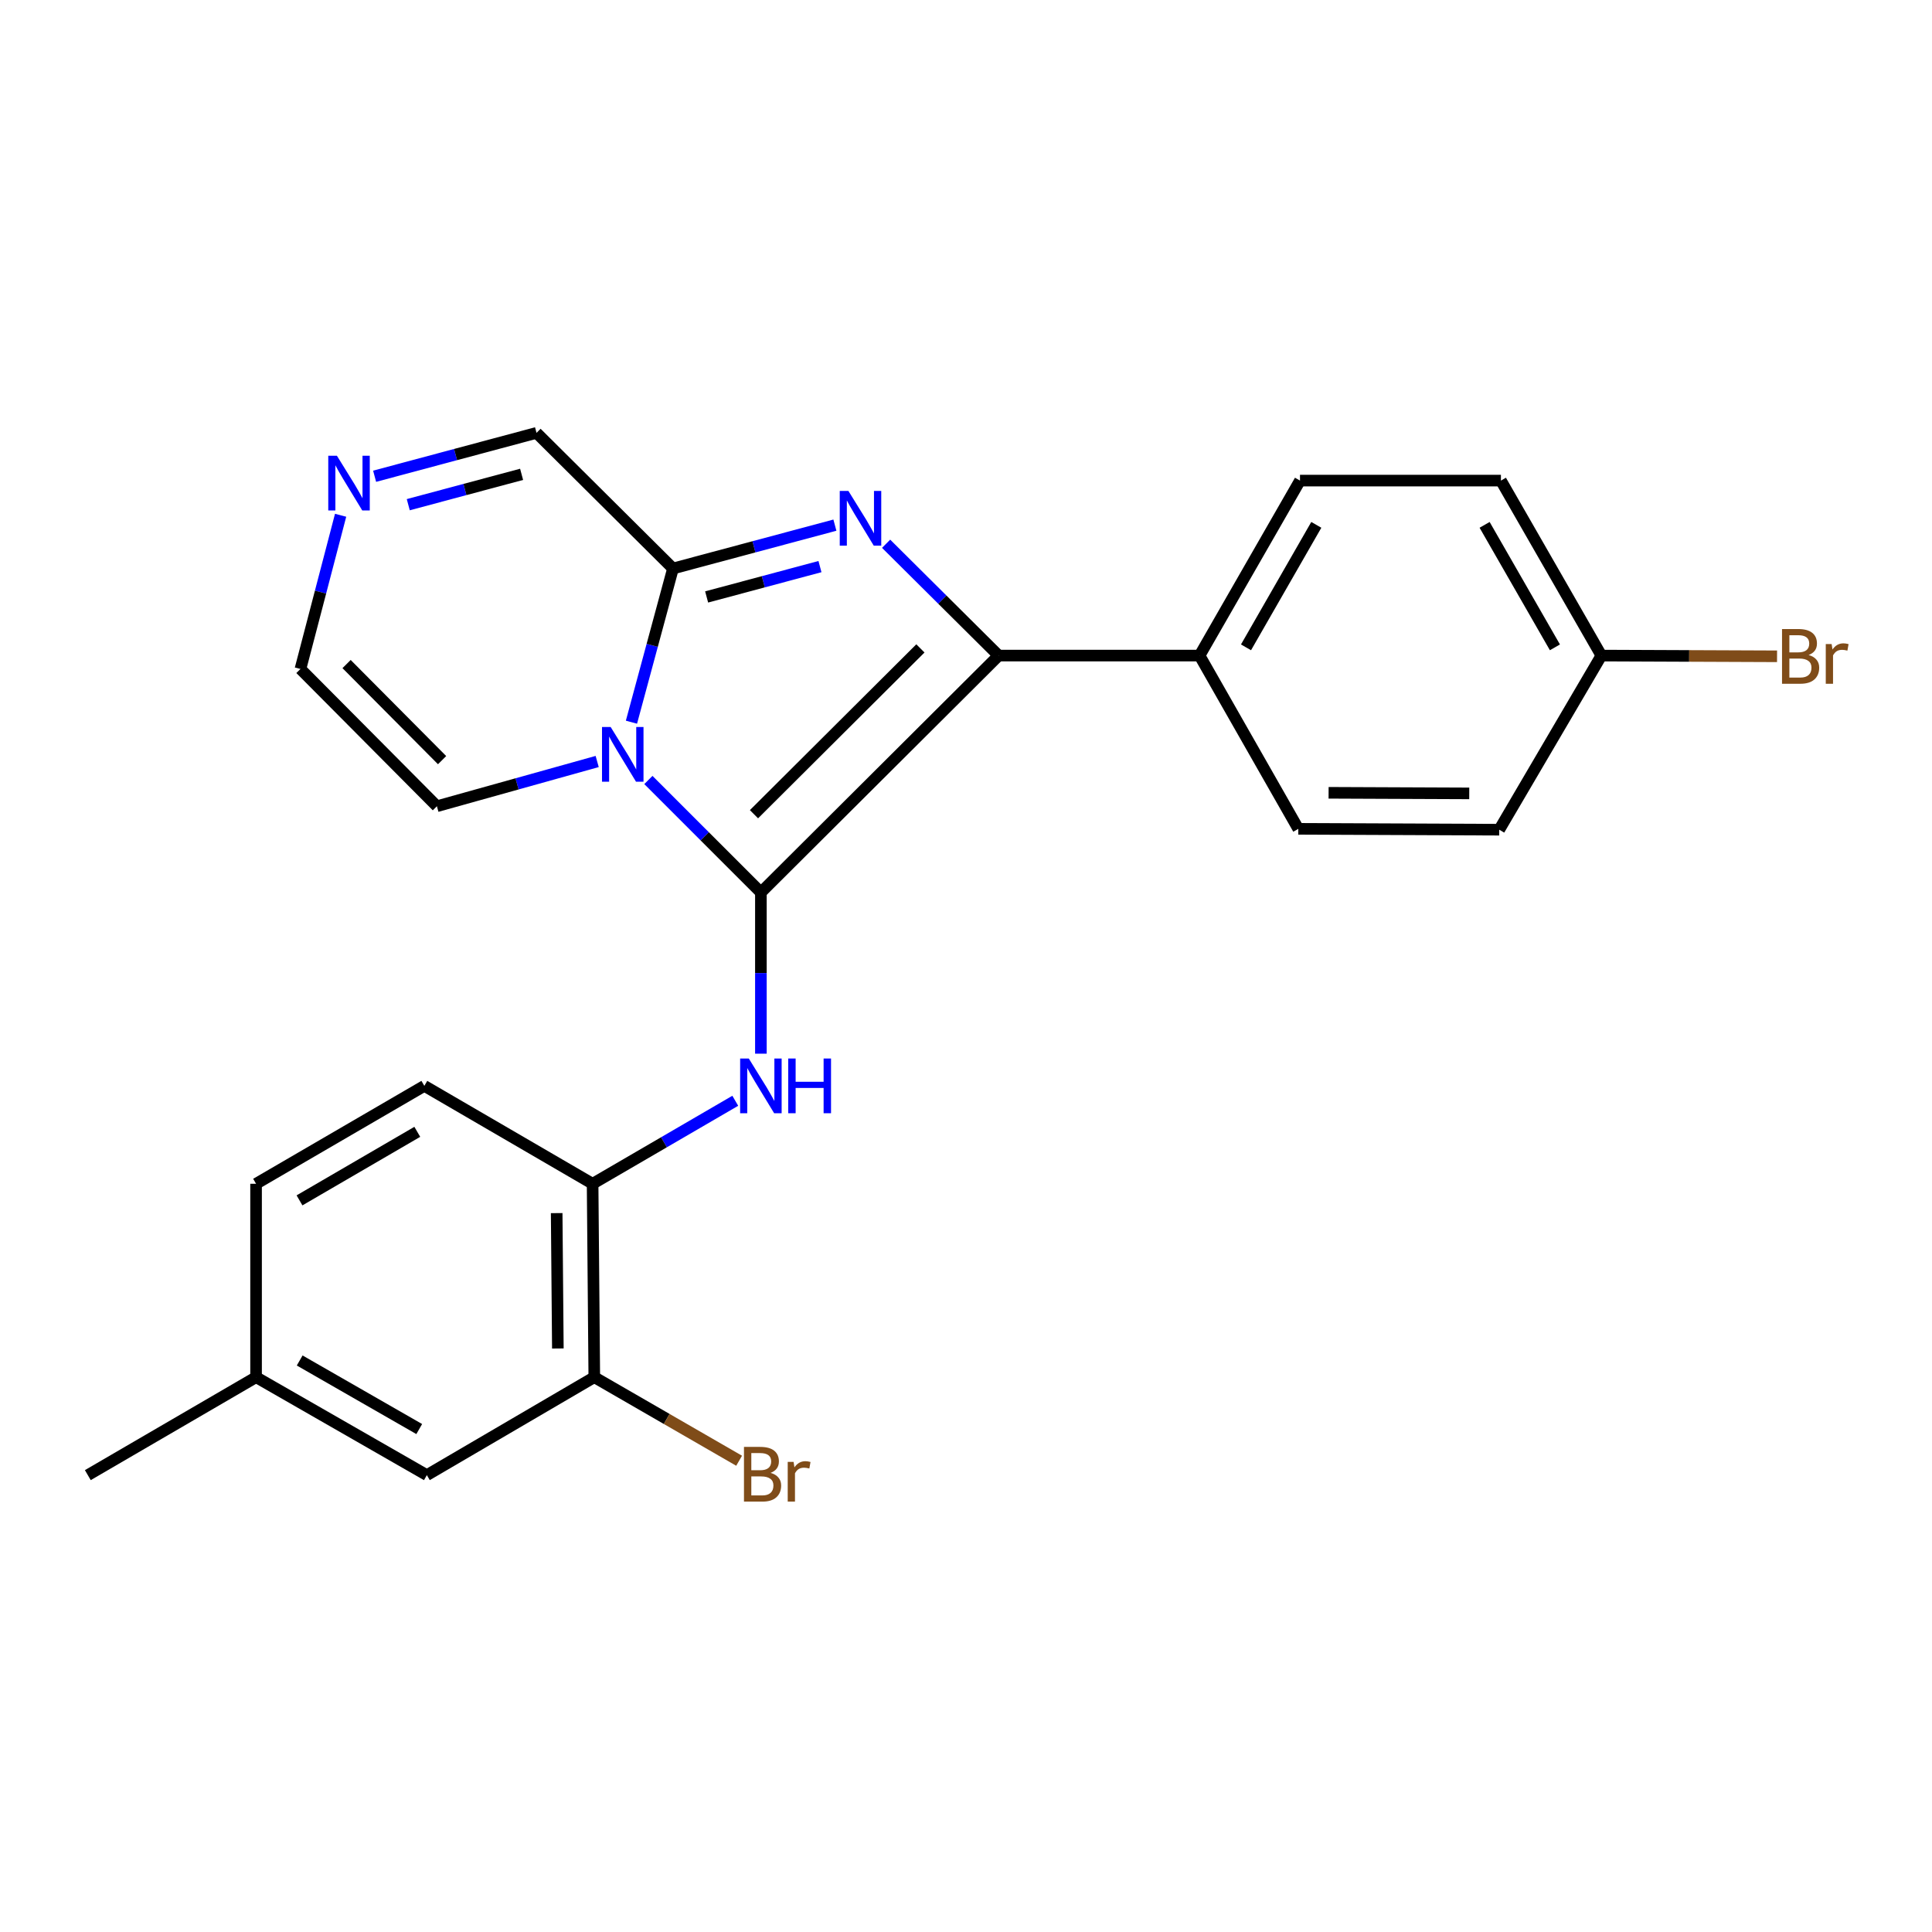 <?xml version='1.0' encoding='iso-8859-1'?>
<svg version='1.1' baseProfile='full'
              xmlns='http://www.w3.org/2000/svg'
                      xmlns:rdkit='http://www.rdkit.org/xml'
                      xmlns:xlink='http://www.w3.org/1999/xlink'
                  xml:space='preserve'
width='1000px' height='1000px' viewBox='0 0 1000 1000'>
<!-- END OF HEADER -->
<rect style='opacity:1.0;fill:#FFFFFF;stroke:none' width='1000' height='1000' x='0' y='0'> </rect>
<path class='bond-0' d='M 393.837,461.943 L 364.721,432.832' style='fill:none;fill-rule:evenodd;stroke:#000000;stroke-width:6px;stroke-linecap:butt;stroke-linejoin:miter;stroke-opacity:1' />
<path class='bond-0' d='M 364.721,432.832 L 335.605,403.72' style='fill:none;fill-rule:evenodd;stroke:#0000FF;stroke-width:6px;stroke-linecap:butt;stroke-linejoin:miter;stroke-opacity:1' />
<path class='bond-2' d='M 393.837,461.943 L 516.89,339.327' style='fill:none;fill-rule:evenodd;stroke:#000000;stroke-width:6px;stroke-linecap:butt;stroke-linejoin:miter;stroke-opacity:1' />
<path class='bond-2' d='M 390.263,421.44 L 476.4,335.609' style='fill:none;fill-rule:evenodd;stroke:#000000;stroke-width:6px;stroke-linecap:butt;stroke-linejoin:miter;stroke-opacity:1' />
<path class='bond-4' d='M 393.837,461.943 L 393.837,503.662' style='fill:none;fill-rule:evenodd;stroke:#000000;stroke-width:6px;stroke-linecap:butt;stroke-linejoin:miter;stroke-opacity:1' />
<path class='bond-4' d='M 393.837,503.662 L 393.837,545.382' style='fill:none;fill-rule:evenodd;stroke:#0000FF;stroke-width:6px;stroke-linecap:butt;stroke-linejoin:miter;stroke-opacity:1' />
<path class='bond-3' d='M 326.838,373.803 L 337.588,334.029' style='fill:none;fill-rule:evenodd;stroke:#0000FF;stroke-width:6px;stroke-linecap:butt;stroke-linejoin:miter;stroke-opacity:1' />
<path class='bond-3' d='M 337.588,334.029 L 348.338,294.255' style='fill:none;fill-rule:evenodd;stroke:#000000;stroke-width:6px;stroke-linecap:butt;stroke-linejoin:miter;stroke-opacity:1' />
<path class='bond-8' d='M 309.1,394.149 L 267.619,405.729' style='fill:none;fill-rule:evenodd;stroke:#0000FF;stroke-width:6px;stroke-linecap:butt;stroke-linejoin:miter;stroke-opacity:1' />
<path class='bond-8' d='M 267.619,405.729 L 226.138,417.308' style='fill:none;fill-rule:evenodd;stroke:#000000;stroke-width:6px;stroke-linecap:butt;stroke-linejoin:miter;stroke-opacity:1' />
<path class='bond-1' d='M 458.651,281.444 L 487.77,310.385' style='fill:none;fill-rule:evenodd;stroke:#0000FF;stroke-width:6px;stroke-linecap:butt;stroke-linejoin:miter;stroke-opacity:1' />
<path class='bond-1' d='M 487.77,310.385 L 516.89,339.327' style='fill:none;fill-rule:evenodd;stroke:#000000;stroke-width:6px;stroke-linecap:butt;stroke-linejoin:miter;stroke-opacity:1' />
<path class='bond-24' d='M 432.139,271.814 L 390.238,283.034' style='fill:none;fill-rule:evenodd;stroke:#0000FF;stroke-width:6px;stroke-linecap:butt;stroke-linejoin:miter;stroke-opacity:1' />
<path class='bond-24' d='M 390.238,283.034 L 348.338,294.255' style='fill:none;fill-rule:evenodd;stroke:#000000;stroke-width:6px;stroke-linecap:butt;stroke-linejoin:miter;stroke-opacity:1' />
<path class='bond-24' d='M 424.413,293.27 L 395.083,301.125' style='fill:none;fill-rule:evenodd;stroke:#0000FF;stroke-width:6px;stroke-linecap:butt;stroke-linejoin:miter;stroke-opacity:1' />
<path class='bond-24' d='M 395.083,301.125 L 365.753,308.979' style='fill:none;fill-rule:evenodd;stroke:#000000;stroke-width:6px;stroke-linecap:butt;stroke-linejoin:miter;stroke-opacity:1' />
<path class='bond-7' d='M 516.89,339.327 L 620.892,339.327' style='fill:none;fill-rule:evenodd;stroke:#000000;stroke-width:6px;stroke-linecap:butt;stroke-linejoin:miter;stroke-opacity:1' />
<path class='bond-10' d='M 348.338,294.255 L 277.702,224.056' style='fill:none;fill-rule:evenodd;stroke:#000000;stroke-width:6px;stroke-linecap:butt;stroke-linejoin:miter;stroke-opacity:1' />
<path class='bond-5' d='M 380.577,569.759 L 343.654,591.242' style='fill:none;fill-rule:evenodd;stroke:#0000FF;stroke-width:6px;stroke-linecap:butt;stroke-linejoin:miter;stroke-opacity:1' />
<path class='bond-5' d='M 343.654,591.242 L 306.731,612.724' style='fill:none;fill-rule:evenodd;stroke:#000000;stroke-width:6px;stroke-linecap:butt;stroke-linejoin:miter;stroke-opacity:1' />
<path class='bond-9' d='M 306.731,612.724 L 307.605,712.825' style='fill:none;fill-rule:evenodd;stroke:#000000;stroke-width:6px;stroke-linecap:butt;stroke-linejoin:miter;stroke-opacity:1' />
<path class='bond-9' d='M 288.134,627.903 L 288.746,697.974' style='fill:none;fill-rule:evenodd;stroke:#000000;stroke-width:6px;stroke-linecap:butt;stroke-linejoin:miter;stroke-opacity:1' />
<path class='bond-13' d='M 306.731,612.724 L 219.635,562.044' style='fill:none;fill-rule:evenodd;stroke:#000000;stroke-width:6px;stroke-linecap:butt;stroke-linejoin:miter;stroke-opacity:1' />
<path class='bond-6' d='M 176.3,266.703 L 165.906,306.48' style='fill:none;fill-rule:evenodd;stroke:#0000FF;stroke-width:6px;stroke-linecap:butt;stroke-linejoin:miter;stroke-opacity:1' />
<path class='bond-6' d='M 165.906,306.48 L 155.513,346.256' style='fill:none;fill-rule:evenodd;stroke:#000000;stroke-width:6px;stroke-linecap:butt;stroke-linejoin:miter;stroke-opacity:1' />
<path class='bond-25' d='M 193.902,246.507 L 235.802,235.282' style='fill:none;fill-rule:evenodd;stroke:#0000FF;stroke-width:6px;stroke-linecap:butt;stroke-linejoin:miter;stroke-opacity:1' />
<path class='bond-25' d='M 235.802,235.282 L 277.702,224.056' style='fill:none;fill-rule:evenodd;stroke:#000000;stroke-width:6px;stroke-linecap:butt;stroke-linejoin:miter;stroke-opacity:1' />
<path class='bond-25' d='M 211.318,261.229 L 240.648,253.372' style='fill:none;fill-rule:evenodd;stroke:#0000FF;stroke-width:6px;stroke-linecap:butt;stroke-linejoin:miter;stroke-opacity:1' />
<path class='bond-25' d='M 240.648,253.372 L 269.979,245.514' style='fill:none;fill-rule:evenodd;stroke:#000000;stroke-width:6px;stroke-linecap:butt;stroke-linejoin:miter;stroke-opacity:1' />
<path class='bond-14' d='M 620.892,339.327 L 672.873,248.756' style='fill:none;fill-rule:evenodd;stroke:#000000;stroke-width:6px;stroke-linecap:butt;stroke-linejoin:miter;stroke-opacity:1' />
<path class='bond-14' d='M 644.932,335.064 L 681.319,271.664' style='fill:none;fill-rule:evenodd;stroke:#000000;stroke-width:6px;stroke-linecap:butt;stroke-linejoin:miter;stroke-opacity:1' />
<path class='bond-15' d='M 620.892,339.327 L 671.999,429.013' style='fill:none;fill-rule:evenodd;stroke:#000000;stroke-width:6px;stroke-linecap:butt;stroke-linejoin:miter;stroke-opacity:1' />
<path class='bond-11' d='M 226.138,417.308 L 155.513,346.256' style='fill:none;fill-rule:evenodd;stroke:#000000;stroke-width:6px;stroke-linecap:butt;stroke-linejoin:miter;stroke-opacity:1' />
<path class='bond-11' d='M 228.827,393.448 L 179.389,343.711' style='fill:none;fill-rule:evenodd;stroke:#000000;stroke-width:6px;stroke-linecap:butt;stroke-linejoin:miter;stroke-opacity:1' />
<path class='bond-12' d='M 307.605,712.825 L 220.936,763.526' style='fill:none;fill-rule:evenodd;stroke:#000000;stroke-width:6px;stroke-linecap:butt;stroke-linejoin:miter;stroke-opacity:1' />
<path class='bond-16' d='M 307.605,712.825 L 345.085,734.451' style='fill:none;fill-rule:evenodd;stroke:#000000;stroke-width:6px;stroke-linecap:butt;stroke-linejoin:miter;stroke-opacity:1' />
<path class='bond-16' d='M 345.085,734.451 L 382.566,756.078' style='fill:none;fill-rule:evenodd;stroke:#7F4C19;stroke-width:6px;stroke-linecap:butt;stroke-linejoin:miter;stroke-opacity:1' />
<path class='bond-27' d='M 220.936,763.526 L 132.54,712.825' style='fill:none;fill-rule:evenodd;stroke:#000000;stroke-width:6px;stroke-linecap:butt;stroke-linejoin:miter;stroke-opacity:1' />
<path class='bond-27' d='M 216.994,739.676 L 155.117,704.185' style='fill:none;fill-rule:evenodd;stroke:#000000;stroke-width:6px;stroke-linecap:butt;stroke-linejoin:miter;stroke-opacity:1' />
<path class='bond-19' d='M 219.635,562.044 L 132.54,612.724' style='fill:none;fill-rule:evenodd;stroke:#000000;stroke-width:6px;stroke-linecap:butt;stroke-linejoin:miter;stroke-opacity:1' />
<path class='bond-19' d='M 215.99,585.833 L 155.023,621.309' style='fill:none;fill-rule:evenodd;stroke:#000000;stroke-width:6px;stroke-linecap:butt;stroke-linejoin:miter;stroke-opacity:1' />
<path class='bond-20' d='M 672.873,248.756 L 776.876,248.756' style='fill:none;fill-rule:evenodd;stroke:#000000;stroke-width:6px;stroke-linecap:butt;stroke-linejoin:miter;stroke-opacity:1' />
<path class='bond-21' d='M 671.999,429.013 L 776.002,429.45' style='fill:none;fill-rule:evenodd;stroke:#000000;stroke-width:6px;stroke-linecap:butt;stroke-linejoin:miter;stroke-opacity:1' />
<path class='bond-21' d='M 687.678,410.351 L 760.48,410.657' style='fill:none;fill-rule:evenodd;stroke:#000000;stroke-width:6px;stroke-linecap:butt;stroke-linejoin:miter;stroke-opacity:1' />
<path class='bond-17' d='M 132.54,712.825 L 132.54,612.724' style='fill:none;fill-rule:evenodd;stroke:#000000;stroke-width:6px;stroke-linecap:butt;stroke-linejoin:miter;stroke-opacity:1' />
<path class='bond-23' d='M 132.54,712.825 L 45.455,763.526' style='fill:none;fill-rule:evenodd;stroke:#000000;stroke-width:6px;stroke-linecap:butt;stroke-linejoin:miter;stroke-opacity:1' />
<path class='bond-18' d='M 828.867,339.327 L 776.002,429.45' style='fill:none;fill-rule:evenodd;stroke:#000000;stroke-width:6px;stroke-linecap:butt;stroke-linejoin:miter;stroke-opacity:1' />
<path class='bond-22' d='M 828.867,339.327 L 874.332,339.515' style='fill:none;fill-rule:evenodd;stroke:#000000;stroke-width:6px;stroke-linecap:butt;stroke-linejoin:miter;stroke-opacity:1' />
<path class='bond-22' d='M 874.332,339.515 L 919.797,339.703' style='fill:none;fill-rule:evenodd;stroke:#7F4C19;stroke-width:6px;stroke-linecap:butt;stroke-linejoin:miter;stroke-opacity:1' />
<path class='bond-26' d='M 828.867,339.327 L 776.876,248.756' style='fill:none;fill-rule:evenodd;stroke:#000000;stroke-width:6px;stroke-linecap:butt;stroke-linejoin:miter;stroke-opacity:1' />
<path class='bond-26' d='M 804.826,335.065 L 768.432,271.666' style='fill:none;fill-rule:evenodd;stroke:#000000;stroke-width:6px;stroke-linecap:butt;stroke-linejoin:miter;stroke-opacity:1' />
<path  class='atom-1' d='M 316.077 376.294
L 325.357 391.294
Q 326.277 392.774, 327.757 395.454
Q 329.237 398.134, 329.317 398.294
L 329.317 376.294
L 333.077 376.294
L 333.077 404.614
L 329.197 404.614
L 319.237 388.214
Q 318.077 386.294, 316.837 384.094
Q 315.637 381.894, 315.277 381.214
L 315.277 404.614
L 311.597 404.614
L 311.597 376.294
L 316.077 376.294
' fill='#0000FF'/>
<path  class='atom-2' d='M 439.131 254.105
L 448.411 269.105
Q 449.331 270.585, 450.811 273.265
Q 452.291 275.945, 452.371 276.105
L 452.371 254.105
L 456.131 254.105
L 456.131 282.425
L 452.251 282.425
L 442.291 266.025
Q 441.131 264.105, 439.891 261.905
Q 438.691 259.705, 438.331 259.025
L 438.331 282.425
L 434.651 282.425
L 434.651 254.105
L 439.131 254.105
' fill='#0000FF'/>
<path  class='atom-5' d='M 387.577 547.884
L 396.857 562.884
Q 397.777 564.364, 399.257 567.044
Q 400.737 569.724, 400.817 569.884
L 400.817 547.884
L 404.577 547.884
L 404.577 576.204
L 400.697 576.204
L 390.737 559.804
Q 389.577 557.884, 388.337 555.684
Q 387.137 553.484, 386.777 552.804
L 386.777 576.204
L 383.097 576.204
L 383.097 547.884
L 387.577 547.884
' fill='#0000FF'/>
<path  class='atom-5' d='M 407.977 547.884
L 411.817 547.884
L 411.817 559.924
L 426.297 559.924
L 426.297 547.884
L 430.137 547.884
L 430.137 576.204
L 426.297 576.204
L 426.297 563.124
L 411.817 563.124
L 411.817 576.204
L 407.977 576.204
L 407.977 547.884
' fill='#0000FF'/>
<path  class='atom-7' d='M 174.39 235.897
L 183.67 250.897
Q 184.59 252.377, 186.07 255.057
Q 187.55 257.737, 187.63 257.897
L 187.63 235.897
L 191.39 235.897
L 191.39 264.217
L 187.51 264.217
L 177.55 247.817
Q 176.39 245.897, 175.15 243.697
Q 173.95 241.497, 173.59 240.817
L 173.59 264.217
L 169.91 264.217
L 169.91 235.897
L 174.39 235.897
' fill='#0000FF'/>
<path  class='atom-17' d='M 398.84 762.359
Q 401.56 763.119, 402.92 764.799
Q 404.32 766.439, 404.32 768.879
Q 404.32 772.799, 401.8 775.039
Q 399.32 777.239, 394.6 777.239
L 385.08 777.239
L 385.08 748.919
L 393.44 748.919
Q 398.28 748.919, 400.72 750.879
Q 403.16 752.839, 403.16 756.439
Q 403.16 760.719, 398.84 762.359
M 388.88 752.119
L 388.88 760.999
L 393.44 760.999
Q 396.24 760.999, 397.68 759.879
Q 399.16 758.719, 399.16 756.439
Q 399.16 752.119, 393.44 752.119
L 388.88 752.119
M 394.6 774.039
Q 397.36 774.039, 398.84 772.719
Q 400.32 771.399, 400.32 768.879
Q 400.32 766.559, 398.68 765.399
Q 397.08 764.199, 394 764.199
L 388.88 764.199
L 388.88 774.039
L 394.6 774.039
' fill='#7F4C19'/>
<path  class='atom-17' d='M 410.76 756.679
L 411.2 759.519
Q 413.36 756.319, 416.88 756.319
Q 418 756.319, 419.52 756.719
L 418.92 760.079
Q 417.2 759.679, 416.24 759.679
Q 414.56 759.679, 413.44 760.359
Q 412.36 760.999, 411.48 762.559
L 411.48 777.239
L 407.72 777.239
L 407.72 756.679
L 410.76 756.679
' fill='#7F4C19'/>
<path  class='atom-23' d='M 936.135 339.034
Q 938.855 339.794, 940.215 341.474
Q 941.615 343.114, 941.615 345.554
Q 941.615 349.474, 939.095 351.714
Q 936.615 353.914, 931.895 353.914
L 922.375 353.914
L 922.375 325.594
L 930.735 325.594
Q 935.575 325.594, 938.015 327.554
Q 940.455 329.514, 940.455 333.114
Q 940.455 337.394, 936.135 339.034
M 926.175 328.794
L 926.175 337.674
L 930.735 337.674
Q 933.535 337.674, 934.975 336.554
Q 936.455 335.394, 936.455 333.114
Q 936.455 328.794, 930.735 328.794
L 926.175 328.794
M 931.895 350.714
Q 934.655 350.714, 936.135 349.394
Q 937.615 348.074, 937.615 345.554
Q 937.615 343.234, 935.975 342.074
Q 934.375 340.874, 931.295 340.874
L 926.175 340.874
L 926.175 350.714
L 931.895 350.714
' fill='#7F4C19'/>
<path  class='atom-23' d='M 948.055 333.354
L 948.495 336.194
Q 950.655 332.994, 954.175 332.994
Q 955.295 332.994, 956.815 333.394
L 956.215 336.754
Q 954.495 336.354, 953.535 336.354
Q 951.855 336.354, 950.735 337.034
Q 949.655 337.674, 948.775 339.234
L 948.775 353.914
L 945.015 353.914
L 945.015 333.354
L 948.055 333.354
' fill='#7F4C19'/>
</svg>
